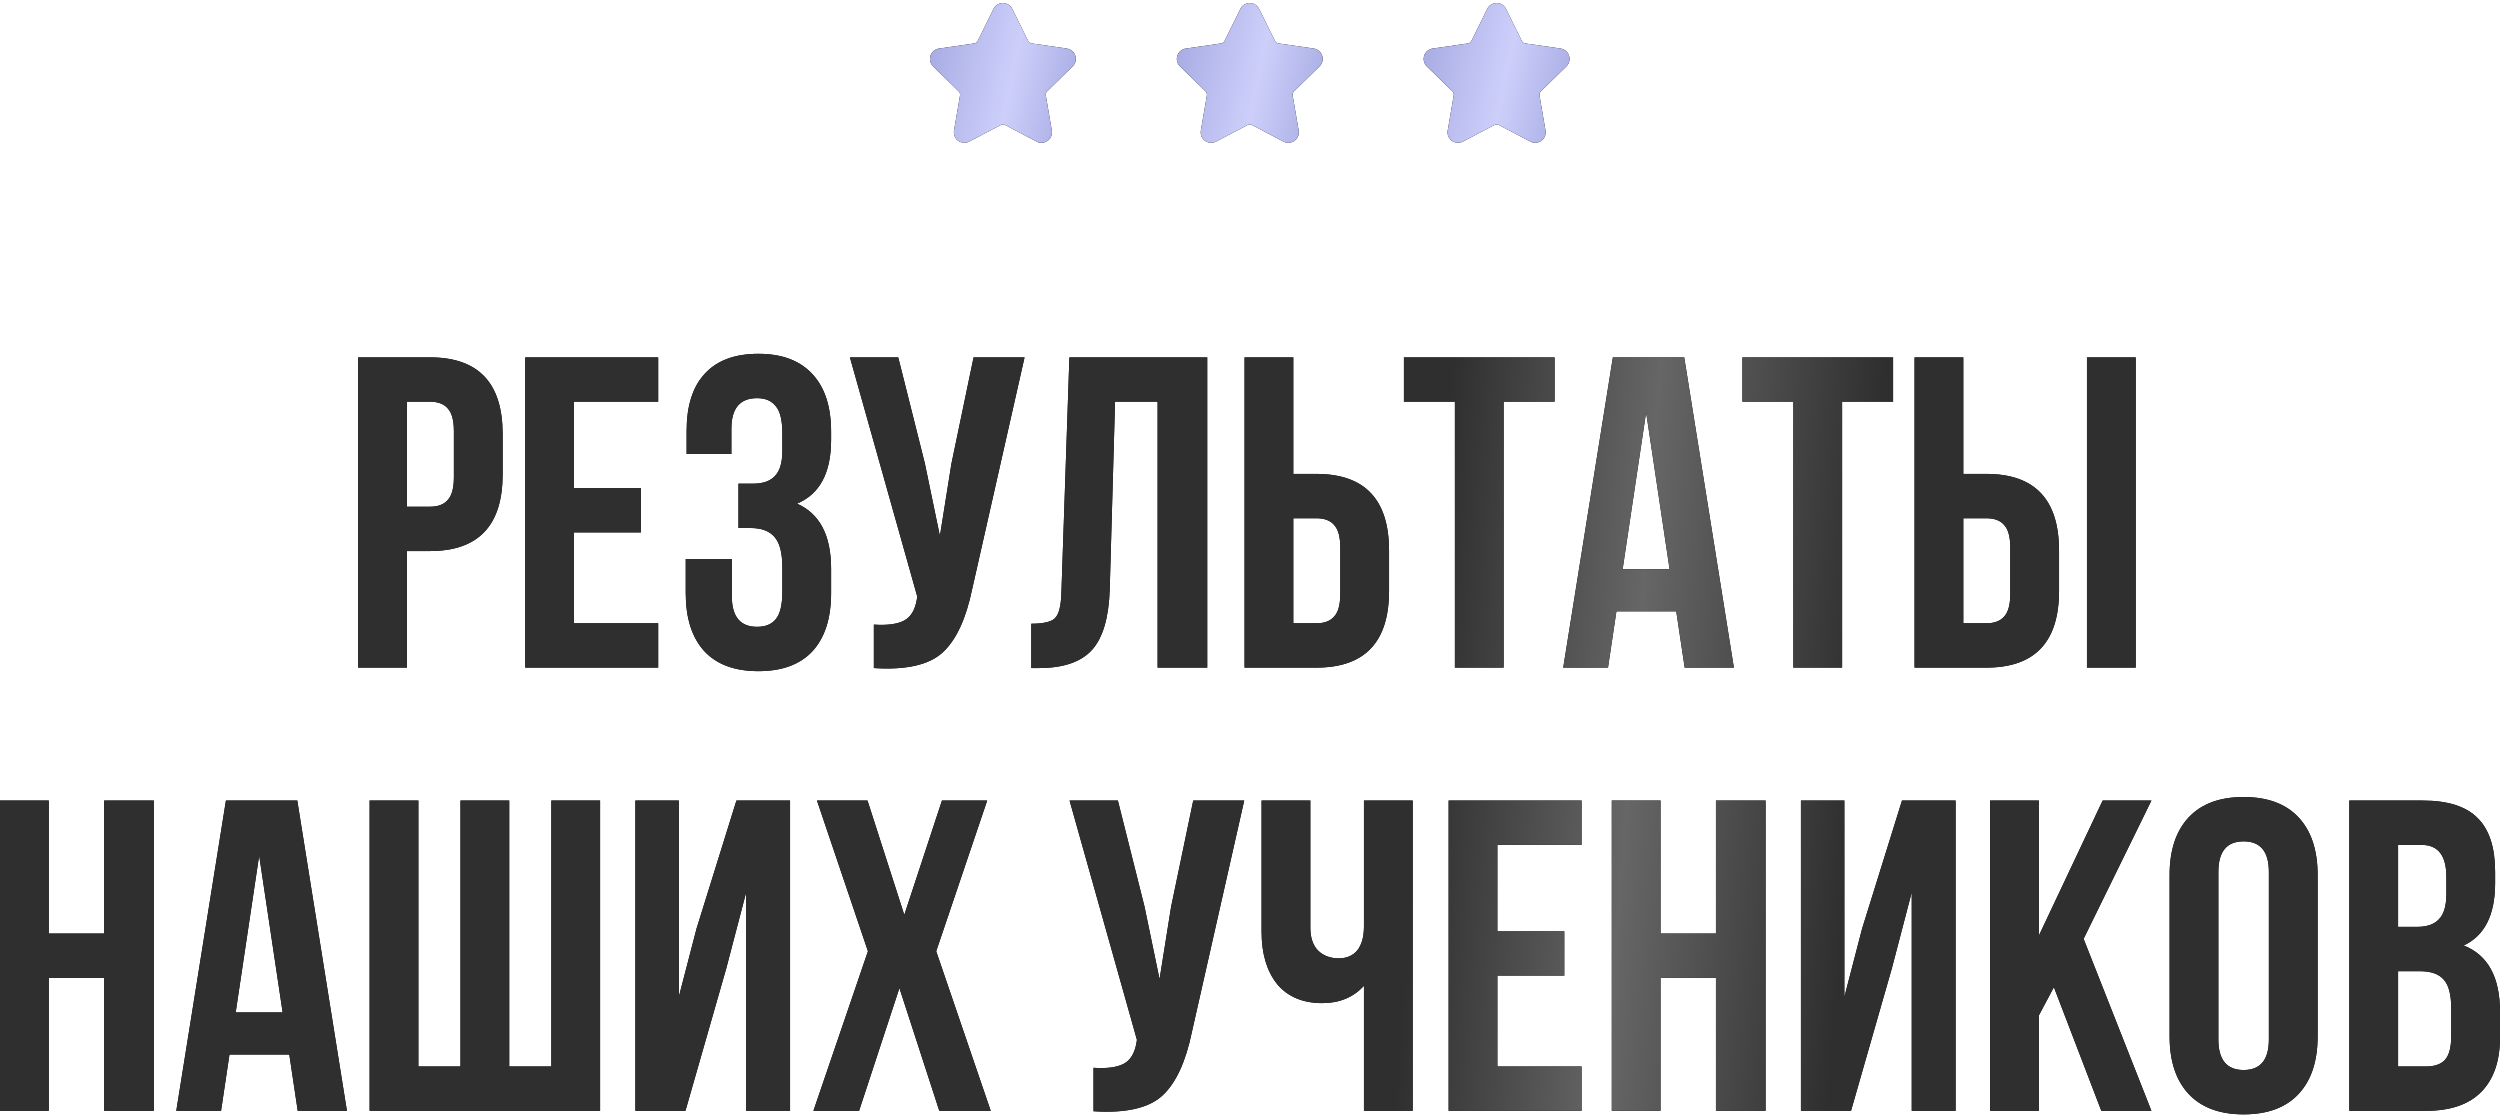 <?xml version="1.0" encoding="UTF-8"?> <svg xmlns="http://www.w3.org/2000/svg" width="1783" height="795" viewBox="0 0 1783 795" fill="none"> <path d="M306.641 254.873C341.2 254.873 358.48 273.101 358.48 309.557V338.321C358.48 374.777 341.2 393.005 306.641 393.005H290.204V476.137H255.434V254.873H306.641ZM306.641 286.483H290.204V361.396H306.641C312.331 361.396 316.545 359.816 319.285 356.655C322.235 353.494 323.71 348.12 323.71 340.534V307.345C323.71 299.758 322.235 294.385 319.285 291.224C316.545 288.063 312.331 286.483 306.641 286.483ZM409.356 286.483V348.12H457.086V379.729H409.356V444.528H469.413V476.137H374.586V254.873H469.413V286.483H409.356ZM557.97 321.569V309.241C557.97 299.758 556.39 293.226 553.229 289.643C550.279 285.85 545.854 283.954 539.953 283.954C527.731 283.954 521.62 291.224 521.62 305.764V323.781H489.695V307.345C489.695 289.433 494.015 275.841 502.655 266.569C511.294 257.086 524.043 252.345 540.902 252.345C557.76 252.345 570.614 257.191 579.465 266.885C588.315 276.368 592.741 290.065 592.741 307.977V313.666C592.741 337.268 584.628 352.44 568.401 359.183C584.628 366.348 592.741 381.837 592.741 405.649V423.034C592.741 440.946 588.315 454.748 579.465 464.442C570.614 473.925 557.76 478.666 540.902 478.666C524.043 478.666 511.189 473.925 502.338 464.442C493.488 454.748 489.063 440.946 489.063 423.034V398.695H521.936V425.247C521.936 439.787 527.942 447.057 539.953 447.057C545.854 447.057 550.279 445.266 553.229 441.683C556.39 437.89 557.97 431.358 557.97 422.086V404.701C557.97 394.586 556.179 387.421 552.597 383.206C549.015 378.781 543.22 376.568 535.212 376.568H526.677V344.959H537.108C544.062 344.959 549.225 343.168 552.597 339.586C556.179 336.003 557.97 329.998 557.97 321.569ZM730.709 254.873L693.411 419.873C688.985 441.367 681.926 456.54 672.232 465.39C662.539 474.241 646.208 477.928 623.238 476.453V445.476C632.721 446.109 639.886 445.16 644.733 442.632C649.579 440.103 652.635 435.045 653.899 427.459L654.215 425.563L606.169 254.873H640.623L659.589 330.419L670.336 382.258L678.554 330.735L694.359 254.873H730.709ZM735.515 476.453V444.844C743.944 444.844 749.528 443.58 752.268 441.051C755.218 438.312 756.798 431.99 757.009 422.086L762.699 254.873H861.003V476.137H825.601V286.483H795.256L791.463 420.189C790.831 440.419 786.616 454.854 778.819 463.494C771.022 472.133 758.379 476.453 740.888 476.453H735.515ZM938.823 476.137H887.616V254.873H922.386V338.005H938.823C973.382 338.005 990.662 356.233 990.662 392.689V421.453C990.662 457.909 973.382 476.137 938.823 476.137ZM922.386 444.528H938.823C944.513 444.528 948.727 442.948 951.467 439.787C954.417 436.626 955.892 431.252 955.892 423.666V390.476C955.892 382.89 954.417 377.517 951.467 374.356C948.727 371.195 944.513 369.614 938.823 369.614H922.386V444.528ZM1001.28 286.483V254.873H1108.75V286.483H1072.4V476.137H1037.63V286.483H1001.28ZM1201.19 254.873L1236.6 476.137H1201.51L1195.5 435.994H1152.83L1146.83 476.137H1114.9L1150.3 254.873H1201.19ZM1174.01 294.069L1157.26 405.965H1190.76L1174.01 294.069ZM1242.67 286.483V254.873H1350.14V286.483H1313.79V476.137H1279.02V286.483H1242.67ZM1416.66 476.137H1365.46V254.873H1400.23V338.005H1416.66C1451.22 338.005 1468.5 356.233 1468.5 392.689V421.453C1468.5 457.909 1451.22 476.137 1416.66 476.137ZM1400.23 444.528H1416.66C1422.35 444.528 1426.57 442.948 1429.31 439.787C1432.26 436.626 1433.73 431.252 1433.73 423.666V390.476C1433.73 382.89 1432.26 377.517 1429.31 374.356C1426.57 371.195 1422.35 369.614 1416.66 369.614H1400.23V444.528ZM1523.19 476.137H1488.42V254.873H1523.19V476.137ZM34.769 697.401V792.228H-0.001V570.964H34.769V665.792H74.281V570.964H109.683V792.228H74.281V697.401H34.769ZM212.02 570.964L247.422 792.228H212.336L206.33 752.085H163.658L157.652 792.228H125.727L161.129 570.964H212.02ZM184.836 610.16L168.083 722.056H201.589L184.836 610.16ZM427.982 792.228H263.614V570.964H298.384V760.619H328.413V570.964H363.183V760.619H393.212V570.964H427.982V792.228ZM517.944 690.763L488.864 792.228H453.146V570.964H484.122V710.993L496.766 662.315L525.214 570.964H563.461V792.228H532.168V636.395L517.944 690.763ZM671.804 570.964H704.045L667.695 678.435L706.574 792.228H669.907L641.459 704.671L612.695 792.228H580.138L619.017 678.435L582.666 570.964H618.701L644.936 652.516L671.804 570.964ZM887.366 570.964L850.067 735.964C845.642 757.458 838.582 772.631 828.889 781.481C819.195 790.332 802.864 794.019 779.895 792.544V761.567C789.378 762.2 796.542 761.251 801.389 758.723C806.236 756.194 809.291 751.136 810.556 743.55L810.872 741.654L762.826 570.964H797.28L816.245 646.51L826.992 698.349L835.211 646.826L851.015 570.964H887.366ZM972.775 570.964H1007.54V792.228H972.775V703.091C965.188 711.309 955.284 715.418 943.062 715.418C929.154 715.418 918.407 710.887 910.821 701.826C903.445 692.554 899.758 680.121 899.758 664.527V570.964H934.528V661.683C934.528 668.847 936.424 674.326 940.217 678.119C944.01 681.702 948.857 683.493 954.757 683.493C960.447 683.493 964.872 681.596 968.033 677.803C971.194 673.799 972.775 668.11 972.775 660.734V570.964ZM1067.93 602.574V664.211H1115.66V695.82H1067.93V760.619H1127.99V792.228H1033.16V570.964H1127.99V602.574H1067.93ZM1184.3 697.401V792.228H1149.53V570.964H1184.3V665.792H1223.82V570.964H1259.22V792.228H1223.82V697.401H1184.3ZM1349.23 690.763L1320.15 792.228H1284.43V570.964H1315.4V710.993L1328.05 662.315L1356.5 570.964H1394.74V792.228H1363.45V636.395L1349.23 690.763ZM1498.66 792.228L1464.84 704.039L1454.09 724.269V792.228H1419.32V570.964H1454.09V667.372L1499.61 570.964H1534.38L1486.02 669.585L1534.38 792.228H1498.66ZM1582.13 621.855V741.338C1582.13 755.878 1588.13 763.148 1600.15 763.148C1612.16 763.148 1618.16 755.878 1618.16 741.338V621.855C1618.16 607.315 1612.16 600.045 1600.15 600.045C1588.13 600.045 1582.13 607.315 1582.13 621.855ZM1547.36 739.125V624.068C1547.36 606.367 1551.89 592.669 1560.95 582.976C1570.01 573.282 1583.08 568.436 1600.15 568.436C1617.22 568.436 1630.28 573.282 1639.34 582.976C1648.4 592.669 1652.93 606.367 1652.93 624.068V739.125C1652.93 756.826 1648.4 770.523 1639.34 780.217C1630.28 789.91 1617.22 794.757 1600.15 794.757C1583.08 794.757 1570.01 789.91 1560.95 780.217C1551.89 770.523 1547.36 756.826 1547.36 739.125ZM1728 570.964C1745.91 570.964 1758.98 575.179 1767.2 583.608C1775.41 591.826 1779.52 604.575 1779.52 621.855V629.757C1779.52 652.516 1772.04 667.372 1757.08 674.326C1774.36 681.07 1783 696.874 1783 721.74V739.757C1783 756.826 1778.47 769.891 1769.41 778.952C1760.56 787.803 1747.49 792.228 1730.21 792.228H1675.53V570.964H1728ZM1725.79 692.66H1710.3V760.619H1730.21C1736.32 760.619 1740.85 759.039 1743.8 755.878C1746.75 752.506 1748.23 746.816 1748.23 738.809V719.527C1748.23 709.412 1746.44 702.458 1742.86 698.665C1739.48 694.661 1733.8 692.66 1725.79 692.66ZM1727.05 602.574H1710.3V661.05H1723.89C1730.84 661.05 1736.01 659.259 1739.38 655.677C1742.96 652.095 1744.75 646.089 1744.75 637.66V625.332C1744.75 610.16 1738.85 602.574 1727.05 602.574Z" fill="black"></path> <path d="M306.641 254.873C341.2 254.873 358.48 273.101 358.48 309.557V338.321C358.48 374.777 341.2 393.005 306.641 393.005H290.204V476.137H255.434V254.873H306.641ZM306.641 286.483H290.204V361.396H306.641C312.331 361.396 316.545 359.816 319.285 356.655C322.235 353.494 323.71 348.12 323.71 340.534V307.345C323.71 299.758 322.235 294.385 319.285 291.224C316.545 288.063 312.331 286.483 306.641 286.483ZM409.356 286.483V348.12H457.086V379.729H409.356V444.528H469.413V476.137H374.586V254.873H469.413V286.483H409.356ZM557.97 321.569V309.241C557.97 299.758 556.39 293.226 553.229 289.643C550.279 285.85 545.854 283.954 539.953 283.954C527.731 283.954 521.62 291.224 521.62 305.764V323.781H489.695V307.345C489.695 289.433 494.015 275.841 502.655 266.569C511.294 257.086 524.043 252.345 540.902 252.345C557.76 252.345 570.614 257.191 579.465 266.885C588.315 276.368 592.741 290.065 592.741 307.977V313.666C592.741 337.268 584.628 352.44 568.401 359.183C584.628 366.348 592.741 381.837 592.741 405.649V423.034C592.741 440.946 588.315 454.748 579.465 464.442C570.614 473.925 557.76 478.666 540.902 478.666C524.043 478.666 511.189 473.925 502.338 464.442C493.488 454.748 489.063 440.946 489.063 423.034V398.695H521.936V425.247C521.936 439.787 527.942 447.057 539.953 447.057C545.854 447.057 550.279 445.266 553.229 441.683C556.39 437.89 557.97 431.358 557.97 422.086V404.701C557.97 394.586 556.179 387.421 552.597 383.206C549.015 378.781 543.22 376.568 535.212 376.568H526.677V344.959H537.108C544.062 344.959 549.225 343.168 552.597 339.586C556.179 336.003 557.97 329.998 557.97 321.569ZM730.709 254.873L693.411 419.873C688.985 441.367 681.926 456.54 672.232 465.39C662.539 474.241 646.208 477.928 623.238 476.453V445.476C632.721 446.109 639.886 445.16 644.733 442.632C649.579 440.103 652.635 435.045 653.899 427.459L654.215 425.563L606.169 254.873H640.623L659.589 330.419L670.336 382.258L678.554 330.735L694.359 254.873H730.709ZM735.515 476.453V444.844C743.944 444.844 749.528 443.58 752.268 441.051C755.218 438.312 756.798 431.99 757.009 422.086L762.699 254.873H861.003V476.137H825.601V286.483H795.256L791.463 420.189C790.831 440.419 786.616 454.854 778.819 463.494C771.022 472.133 758.379 476.453 740.888 476.453H735.515ZM938.823 476.137H887.616V254.873H922.386V338.005H938.823C973.382 338.005 990.662 356.233 990.662 392.689V421.453C990.662 457.909 973.382 476.137 938.823 476.137ZM922.386 444.528H938.823C944.513 444.528 948.727 442.948 951.467 439.787C954.417 436.626 955.892 431.252 955.892 423.666V390.476C955.892 382.89 954.417 377.517 951.467 374.356C948.727 371.195 944.513 369.614 938.823 369.614H922.386V444.528ZM1001.28 286.483V254.873H1108.75V286.483H1072.4V476.137H1037.63V286.483H1001.28ZM1201.19 254.873L1236.6 476.137H1201.51L1195.5 435.994H1152.83L1146.83 476.137H1114.9L1150.3 254.873H1201.19ZM1174.01 294.069L1157.26 405.965H1190.76L1174.01 294.069ZM1242.67 286.483V254.873H1350.14V286.483H1313.79V476.137H1279.02V286.483H1242.67ZM1416.66 476.137H1365.46V254.873H1400.23V338.005H1416.66C1451.22 338.005 1468.5 356.233 1468.5 392.689V421.453C1468.5 457.909 1451.22 476.137 1416.66 476.137ZM1400.23 444.528H1416.66C1422.35 444.528 1426.57 442.948 1429.31 439.787C1432.26 436.626 1433.73 431.252 1433.73 423.666V390.476C1433.73 382.89 1432.26 377.517 1429.31 374.356C1426.57 371.195 1422.35 369.614 1416.66 369.614H1400.23V444.528ZM1523.19 476.137H1488.42V254.873H1523.19V476.137ZM34.769 697.401V792.228H-0.001V570.964H34.769V665.792H74.281V570.964H109.683V792.228H74.281V697.401H34.769ZM212.02 570.964L247.422 792.228H212.336L206.33 752.085H163.658L157.652 792.228H125.727L161.129 570.964H212.02ZM184.836 610.16L168.083 722.056H201.589L184.836 610.16ZM427.982 792.228H263.614V570.964H298.384V760.619H328.413V570.964H363.183V760.619H393.212V570.964H427.982V792.228ZM517.944 690.763L488.864 792.228H453.146V570.964H484.122V710.993L496.766 662.315L525.214 570.964H563.461V792.228H532.168V636.395L517.944 690.763ZM671.804 570.964H704.045L667.695 678.435L706.574 792.228H669.907L641.459 704.671L612.695 792.228H580.138L619.017 678.435L582.666 570.964H618.701L644.936 652.516L671.804 570.964ZM887.366 570.964L850.067 735.964C845.642 757.458 838.582 772.631 828.889 781.481C819.195 790.332 802.864 794.019 779.895 792.544V761.567C789.378 762.2 796.542 761.251 801.389 758.723C806.236 756.194 809.291 751.136 810.556 743.55L810.872 741.654L762.826 570.964H797.28L816.245 646.51L826.992 698.349L835.211 646.826L851.015 570.964H887.366ZM972.775 570.964H1007.54V792.228H972.775V703.091C965.188 711.309 955.284 715.418 943.062 715.418C929.154 715.418 918.407 710.887 910.821 701.826C903.445 692.554 899.758 680.121 899.758 664.527V570.964H934.528V661.683C934.528 668.847 936.424 674.326 940.217 678.119C944.01 681.702 948.857 683.493 954.757 683.493C960.447 683.493 964.872 681.596 968.033 677.803C971.194 673.799 972.775 668.11 972.775 660.734V570.964ZM1067.93 602.574V664.211H1115.66V695.82H1067.93V760.619H1127.99V792.228H1033.16V570.964H1127.99V602.574H1067.93ZM1184.3 697.401V792.228H1149.53V570.964H1184.3V665.792H1223.82V570.964H1259.22V792.228H1223.82V697.401H1184.3ZM1349.23 690.763L1320.15 792.228H1284.43V570.964H1315.4V710.993L1328.05 662.315L1356.5 570.964H1394.74V792.228H1363.45V636.395L1349.23 690.763ZM1498.66 792.228L1464.84 704.039L1454.09 724.269V792.228H1419.32V570.964H1454.09V667.372L1499.61 570.964H1534.38L1486.02 669.585L1534.38 792.228H1498.66ZM1582.13 621.855V741.338C1582.13 755.878 1588.13 763.148 1600.15 763.148C1612.16 763.148 1618.16 755.878 1618.16 741.338V621.855C1618.16 607.315 1612.16 600.045 1600.15 600.045C1588.13 600.045 1582.13 607.315 1582.13 621.855ZM1547.36 739.125V624.068C1547.36 606.367 1551.89 592.669 1560.95 582.976C1570.01 573.282 1583.08 568.436 1600.15 568.436C1617.22 568.436 1630.28 573.282 1639.34 582.976C1648.4 592.669 1652.93 606.367 1652.93 624.068V739.125C1652.93 756.826 1648.4 770.523 1639.34 780.217C1630.28 789.91 1617.22 794.757 1600.15 794.757C1583.08 794.757 1570.01 789.91 1560.95 780.217C1551.89 770.523 1547.36 756.826 1547.36 739.125ZM1728 570.964C1745.91 570.964 1758.98 575.179 1767.2 583.608C1775.41 591.826 1779.52 604.575 1779.52 621.855V629.757C1779.52 652.516 1772.04 667.372 1757.08 674.326C1774.36 681.07 1783 696.874 1783 721.74V739.757C1783 756.826 1778.47 769.891 1769.41 778.952C1760.56 787.803 1747.49 792.228 1730.21 792.228H1675.53V570.964H1728ZM1725.79 692.66H1710.3V760.619H1730.21C1736.32 760.619 1740.85 759.039 1743.8 755.878C1746.75 752.506 1748.23 746.816 1748.23 738.809V719.527C1748.23 709.412 1746.44 702.458 1742.86 698.665C1739.48 694.661 1733.8 692.66 1725.79 692.66ZM1727.05 602.574H1710.3V661.05H1723.89C1730.84 661.05 1736.01 659.259 1739.38 655.677C1742.96 652.095 1744.75 646.089 1744.75 637.66V625.332C1744.75 610.16 1738.85 602.574 1727.05 602.574Z" fill="url(#paint0_linear_36_714)"></path> <g clip-path="url(#clip0_36_714)"> <path d="M1117.13 47.349C1119.18 45.353 1119.9 42.425 1119.02 39.702C1118.14 36.98 1115.83 35.036 1113 34.623L1087.81 30.963C1086.74 30.807 1085.81 30.134 1085.33 29.162L1074.07 6.339C1072.8 3.775 1070.24 2.181 1067.38 2.181C1064.52 2.181 1061.95 3.775 1060.69 6.339L1049.43 29.164C1048.95 30.137 1048.02 30.809 1046.94 30.966L1021.76 34.626C1018.92 35.036 1016.62 36.981 1015.73 39.704C1014.85 42.427 1015.57 45.356 1017.62 47.351L1035.84 65.116C1036.62 65.874 1036.98 66.966 1036.79 68.032L1032.49 93.117C1032.11 95.325 1032.69 97.473 1034.12 99.166C1036.34 101.806 1040.22 102.61 1043.32 100.981L1065.84 89.136C1066.79 88.642 1067.97 88.647 1068.91 89.136L1091.44 100.981C1092.54 101.558 1093.7 101.849 1094.91 101.849C1097.11 101.849 1099.2 100.87 1100.63 99.166C1102.07 97.473 1102.64 95.321 1102.26 93.117L1097.96 68.032C1097.78 66.964 1098.13 65.874 1098.91 65.116L1117.13 47.349Z" fill="black"></path> <path d="M1117.13 47.349C1119.18 45.353 1119.9 42.425 1119.02 39.702C1118.14 36.98 1115.83 35.036 1113 34.623L1087.81 30.963C1086.74 30.807 1085.81 30.134 1085.33 29.162L1074.07 6.339C1072.8 3.775 1070.24 2.181 1067.38 2.181C1064.52 2.181 1061.95 3.775 1060.69 6.339L1049.43 29.164C1048.95 30.137 1048.02 30.809 1046.94 30.966L1021.76 34.626C1018.92 35.036 1016.62 36.981 1015.73 39.704C1014.85 42.427 1015.57 45.356 1017.62 47.351L1035.84 65.116C1036.62 65.874 1036.98 66.966 1036.79 68.032L1032.49 93.117C1032.11 95.325 1032.69 97.473 1034.12 99.166C1036.34 101.806 1040.22 102.61 1043.32 100.981L1065.84 89.136C1066.79 88.642 1067.97 88.647 1068.91 89.136L1091.44 100.981C1092.54 101.558 1093.7 101.849 1094.91 101.849C1097.11 101.849 1099.2 100.87 1100.63 99.166C1102.07 97.473 1102.64 95.321 1102.26 93.117L1097.96 68.032C1097.78 66.964 1098.13 65.874 1098.91 65.116L1117.13 47.349Z" fill="url(#paint1_linear_36_714)"></path> </g> <g clip-path="url(#clip1_36_714)"> <path d="M941.084 47.349C943.131 45.353 943.854 42.425 942.971 39.702C942.086 36.98 939.78 35.036 936.947 34.623L911.758 30.963C910.685 30.807 909.758 30.134 909.279 29.162L898.018 6.339C896.753 3.775 894.187 2.181 891.327 2.181C888.469 2.181 885.902 3.775 884.638 6.339L873.375 29.164C872.896 30.137 871.966 30.809 870.894 30.966L845.705 34.626C842.874 35.036 840.566 36.981 839.681 39.704C838.797 42.427 839.52 45.356 841.568 47.351L859.793 65.116C860.57 65.874 860.926 66.966 860.743 68.032L856.443 93.117C856.062 95.325 856.641 97.473 858.07 99.166C860.291 101.806 864.167 102.61 867.267 100.981L889.794 89.136C890.735 88.642 891.92 88.647 892.86 89.136L915.389 100.981C916.484 101.558 917.653 101.849 918.859 101.849C921.061 101.849 923.148 100.87 924.583 99.166C926.015 97.473 926.592 95.321 926.21 93.117L921.909 68.032C921.725 66.964 922.082 65.874 922.859 65.116L941.084 47.349Z" fill="black"></path> <path d="M941.084 47.349C943.131 45.353 943.854 42.425 942.971 39.702C942.086 36.98 939.78 35.036 936.947 34.623L911.758 30.963C910.685 30.807 909.758 30.134 909.279 29.162L898.018 6.339C896.753 3.775 894.187 2.181 891.327 2.181C888.469 2.181 885.902 3.775 884.638 6.339L873.375 29.164C872.896 30.137 871.966 30.809 870.894 30.966L845.705 34.626C842.874 35.036 840.566 36.981 839.681 39.704C838.797 42.427 839.52 45.356 841.568 47.351L859.793 65.116C860.57 65.874 860.926 66.966 860.743 68.032L856.443 93.117C856.062 95.325 856.641 97.473 858.07 99.166C860.291 101.806 864.167 102.61 867.267 100.981L889.794 89.136C890.735 88.642 891.92 88.647 892.86 89.136L915.389 100.981C916.484 101.558 917.653 101.849 918.859 101.849C921.061 101.849 923.148 100.87 924.583 99.166C926.015 97.473 926.592 95.321 926.21 93.117L921.909 68.032C921.725 66.964 922.082 65.874 922.859 65.116L941.084 47.349Z" fill="url(#paint2_linear_36_714)"></path> </g> <g clip-path="url(#clip2_36_714)"> <path d="M765.033 47.349C767.081 45.353 767.804 42.425 766.92 39.702C766.035 36.98 763.729 35.036 760.896 34.623L735.707 30.963C734.634 30.807 733.707 30.134 733.228 29.162L721.967 6.339C720.703 3.775 718.136 2.181 715.276 2.181C712.418 2.181 709.852 3.775 708.587 6.339L697.324 29.164C696.845 30.137 695.916 30.809 694.843 30.966L669.654 34.626C666.823 35.036 664.515 36.981 663.63 39.704C662.747 42.427 663.469 45.356 665.517 47.351L683.742 65.116C684.519 65.874 684.875 66.966 684.692 68.032L680.392 93.117C680.011 95.325 680.59 97.473 682.019 99.166C684.24 101.806 688.117 102.61 691.216 100.981L713.743 89.136C714.684 88.642 715.87 88.647 716.809 89.136L739.338 100.981C740.434 101.558 741.602 101.849 742.808 101.849C745.01 101.849 747.098 100.87 748.533 99.166C749.964 97.473 750.541 95.321 750.16 93.117L745.858 68.032C745.675 66.964 746.031 65.874 746.808 65.116L765.033 47.349Z" fill="black"></path> <path d="M765.033 47.349C767.081 45.353 767.804 42.425 766.92 39.702C766.035 36.98 763.729 35.036 760.896 34.623L735.707 30.963C734.634 30.807 733.707 30.134 733.228 29.162L721.967 6.339C720.703 3.775 718.136 2.181 715.276 2.181C712.418 2.181 709.852 3.775 708.587 6.339L697.324 29.164C696.845 30.137 695.916 30.809 694.843 30.966L669.654 34.626C666.823 35.036 664.515 36.981 663.63 39.704C662.747 42.427 663.469 45.356 665.517 47.351L683.742 65.116C684.519 65.874 684.875 66.966 684.692 68.032L680.392 93.117C680.011 95.325 680.59 97.473 682.019 99.166C684.24 101.806 688.117 102.61 691.216 100.981L713.743 89.136C714.684 88.642 715.87 88.647 716.809 89.136L739.338 100.981C740.434 101.558 741.602 101.849 742.808 101.849C745.01 101.849 747.098 100.87 748.533 99.166C749.964 97.473 750.541 95.321 750.16 93.117L745.858 68.032C745.675 66.964 746.031 65.874 746.808 65.116L765.033 47.349Z" fill="url(#paint3_linear_36_714)"></path> </g> <defs> <linearGradient id="paint0_linear_36_714" x1="-32.939" y1="240.069" x2="1834.08" y2="384.645" gradientUnits="userSpaceOnUse"> <stop stop-color="#2F2F2F"></stop> <stop offset="0.57" stop-color="#2F2F2F"></stop> <stop offset="0.649" stop-color="#666666"></stop> <stop offset="0.734" stop-color="#2F2F2F"></stop> <stop offset="1" stop-color="#2F2F2F"></stop> </linearGradient> <linearGradient id="paint1_linear_36_714" x1="1015.36" y1="2.181" x2="1135.11" y2="27.492" gradientUnits="userSpaceOnUse"> <stop stop-color="#A4A8E1"></stop> <stop offset="0.557" stop-color="#CDCFFA"></stop> <stop offset="1" stop-color="#A4A8E1"></stop> </linearGradient> <linearGradient id="paint2_linear_36_714" x1="839.31" y1="2.181" x2="959.058" y2="27.492" gradientUnits="userSpaceOnUse"> <stop stop-color="#A4A8E1"></stop> <stop offset="0.557" stop-color="#CDCFFA"></stop> <stop offset="1" stop-color="#A4A8E1"></stop> </linearGradient> <linearGradient id="paint3_linear_36_714" x1="663.259" y1="2.181" x2="783.007" y2="27.492" gradientUnits="userSpaceOnUse"> <stop stop-color="#A4A8E1"></stop> <stop offset="0.557" stop-color="#CDCFFA"></stop> <stop offset="1" stop-color="#A4A8E1"></stop> </linearGradient> <clipPath id="clip0_36_714"> <rect width="26" height="26" fill="white" transform="translate(1015.36) scale(4.001)"></rect> </clipPath> <clipPath id="clip1_36_714"> <rect width="26" height="26" fill="white" transform="translate(839.312) scale(4.001)"></rect> </clipPath> <clipPath id="clip2_36_714"> <rect width="26" height="26" fill="white" transform="translate(663.261) scale(4.001)"></rect> </clipPath> </defs> </svg> 